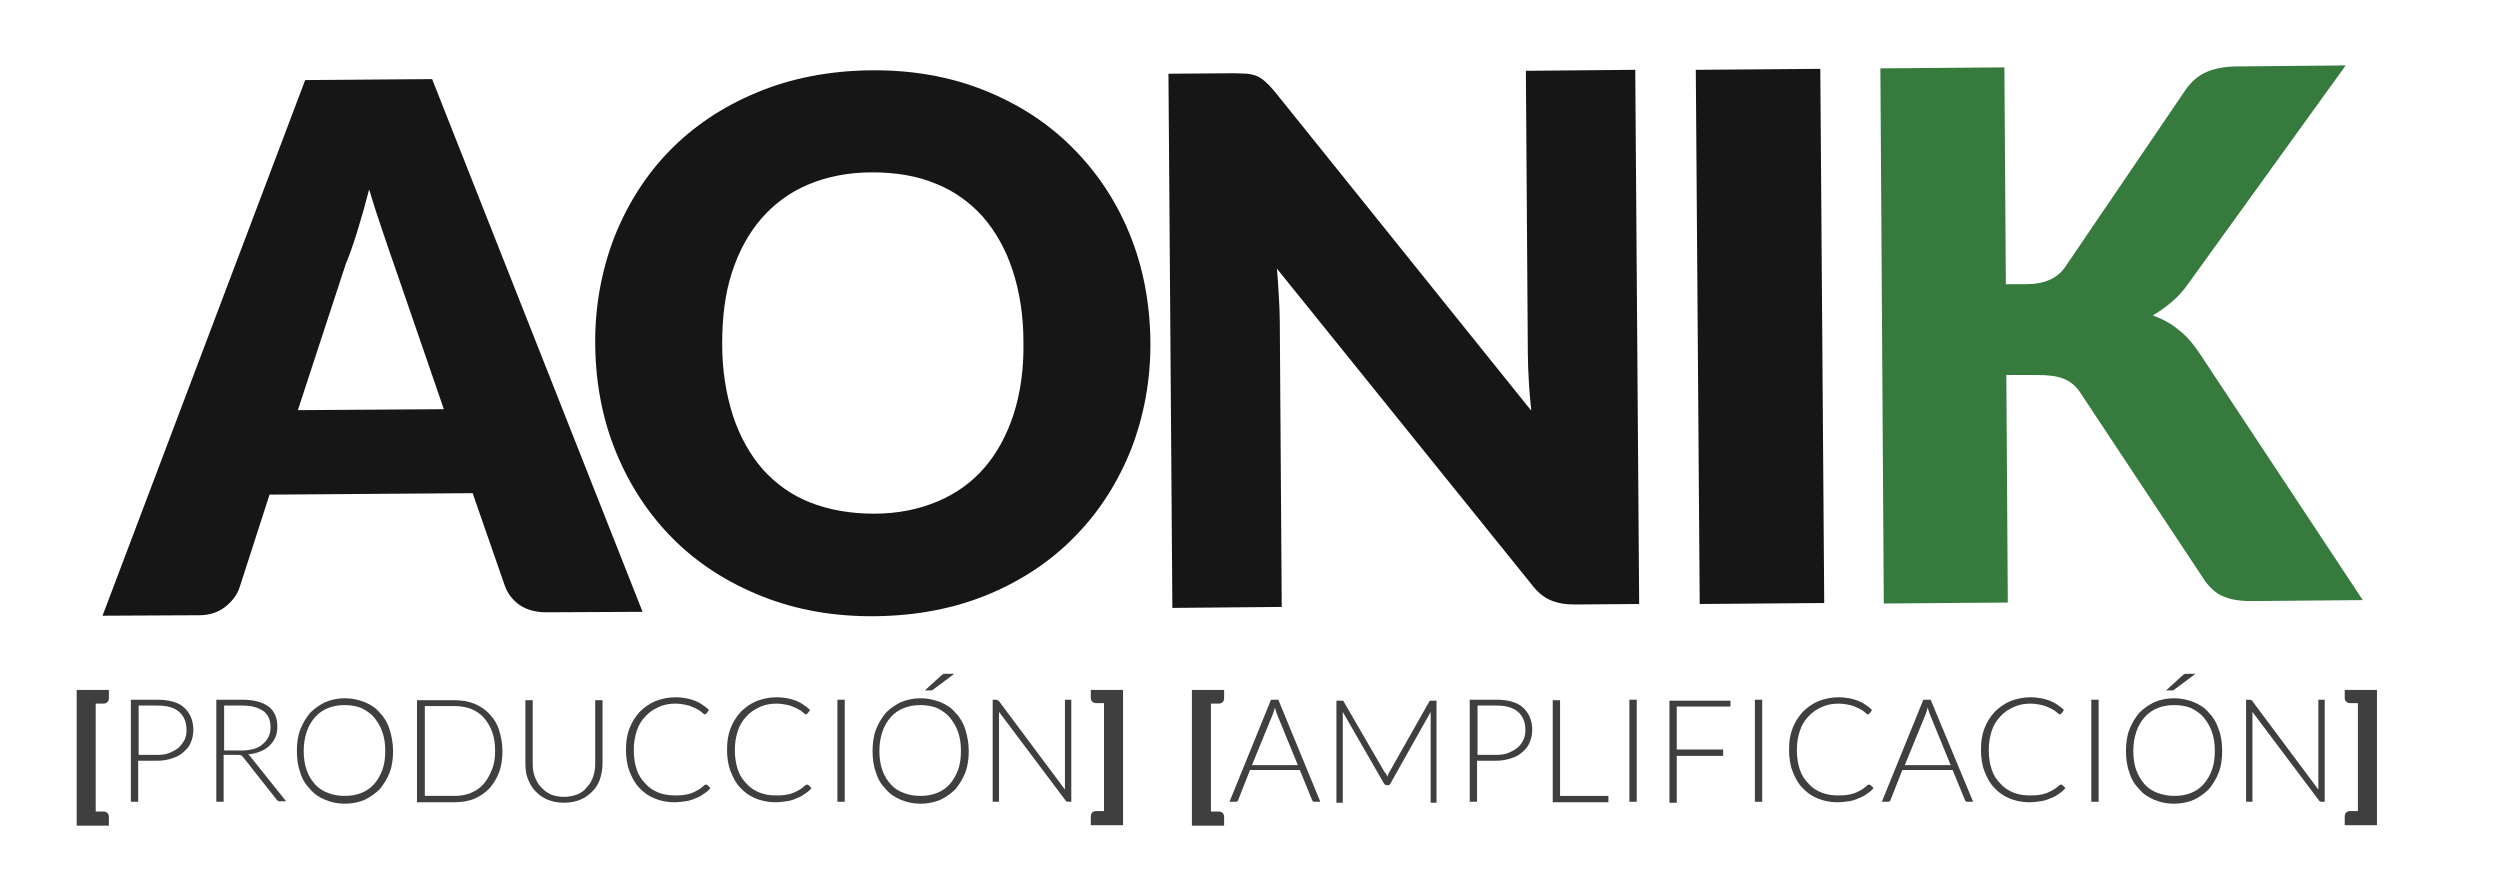 <?xml version="1.0" encoding="utf-8"?>
<!-- Generator: Adobe Illustrator 28.2.0, SVG Export Plug-In . SVG Version: 6.00 Build 0)  -->
<svg version="1.1" id="Capa_1" xmlns="http://www.w3.org/2000/svg" xmlns:xlink="http://www.w3.org/1999/xlink" x="0px" y="0px"
	 viewBox="0 0 512 178.9" style="enable-background:new 0 0 512 178.9;" xml:space="preserve">
<style type="text/css">
	.st0{fill:#161616;}
	.st1{fill:#367B3D;}
	.st2{fill:#3F3F3F;}
</style>
<g>
	<g>
		<g>
			<path class="st0" d="M131.6,125.3l-19.7,0.1c-2.2,0-4-0.5-5.5-1.5c-1.4-1-2.4-2.3-3-3.9l-6.6-19l-41.6,0.3L49,120.5
				c-0.5,1.4-1.5,2.7-2.9,3.8c-1.4,1.1-3.2,1.7-5.3,1.7L21,126.1L62.5,16.4l26-0.2L131.6,125.3z M61,84l29.9-0.2L80.6,53.9
				c-0.7-1.9-1.4-4.1-2.3-6.7c-0.9-2.6-1.8-5.4-2.7-8.4c-0.8,3.1-1.6,5.9-2.4,8.5s-1.6,4.9-2.4,6.8L61,84z"/>
			<path class="st0" d="M235.6,69.8c0.1,7.9-1.3,15.3-3.9,22.1c-2.7,6.8-6.5,12.8-11.4,17.8c-4.9,5.1-10.9,9.1-17.8,12
				c-7,2.9-14.7,4.4-23.2,4.5s-16.3-1.3-23.3-4.1s-13.1-6.7-18.1-11.7s-8.9-10.9-11.7-17.7s-4.2-14.1-4.3-22
				c-0.1-7.9,1.3-15.3,3.9-22.1c2.7-6.8,6.5-12.8,11.4-17.8s10.9-9,17.9-11.9s14.7-4.4,23.2-4.5s16.3,1.3,23.3,4.1s13,6.7,18,11.7
				s8.9,10.8,11.7,17.6C234.1,54.6,235.5,62,235.6,69.8z M209.6,70c0-5.4-0.8-10.3-2.2-14.6s-3.5-8-6.1-11c-2.7-3-5.9-5.3-9.7-6.8
				c-3.8-1.6-8.2-2.3-13-2.3c-4.9,0-9.3,0.9-13.1,2.5s-7,4-9.6,7s-4.6,6.7-6,11s-2,9.2-2,14.6c0,5.5,0.8,10.3,2.2,14.7
				c1.4,4.3,3.5,8,6.1,11c2.7,3,5.9,5.3,9.7,6.8s8.2,2.3,13.1,2.3c4.9,0,9.2-0.9,13-2.5s7-3.9,9.6-6.9s4.6-6.7,6-11
				C209,80.4,209.7,75.5,209.6,70z"/>
			<path class="st0" d="M255.5,15.1c0.8,0.1,1.4,0.3,2,0.5c0.6,0.3,1.2,0.7,1.7,1.2c0.6,0.5,1.2,1.2,1.9,2l52.5,65.3
				c-0.2-2.1-0.4-4.1-0.5-6.1s-0.2-3.8-0.2-5.6l-0.4-57.9l22.4-0.2l0.8,109.4l-13.2,0.1c-2,0-3.6-0.3-5-0.9s-2.7-1.7-3.9-3.3
				L261.5,55c0.2,1.9,0.3,3.8,0.4,5.6s0.2,3.5,0.2,5.1l0.4,58.6l-22.4,0.2l-0.8-109.4l13.4-0.1C253.9,15,254.8,15.1,255.5,15.1z"/>
			<path class="st0" d="M373.6,123.5l-25.5,0.2l-0.8-109.4l25.5-0.2L373.6,123.5z"/>
			<path class="st1" d="M410.8,58.2h4.1c3.8,0,6.5-1.2,8.1-3.6l24.4-35.9c1.3-2,2.9-3.3,4.6-4s3.8-1.1,6.3-1.1l22.1-0.2l-32.1,44.5
				c-1.1,1.6-2.3,2.9-3.6,4s-2.5,1.9-3.8,2.7c1.9,0.7,3.7,1.6,5.2,2.9c1.6,1.2,3,2.8,4.4,4.9l33.4,50.5l-22.7,0.2
				c-1.5,0-2.7-0.1-3.7-0.3c-1-0.2-1.9-0.5-2.7-0.9c-0.8-0.4-1.4-0.9-2-1.5s-1.1-1.2-1.6-2l-25.1-37.9c-0.9-1.4-2.1-2.4-3.4-2.9
				c-1.4-0.6-3.2-0.8-5.6-0.8h-6.2l0.3,46.6l-25.4,0.2L385.1,14l25.4-0.2L410.8,58.2z"/>
		</g>
	</g>
	<g>
		<path class="st2" d="M15.7,169v-27.7h6.6v1.7c0,0.3-0.1,0.6-0.3,0.8c-0.2,0.2-0.5,0.3-0.8,0.3h-1.6v22.1h1.6
			c0.3,0,0.6,0.1,0.8,0.3c0.2,0.2,0.3,0.5,0.3,0.8v1.8h-6.6V169z"/>
		<path class="st2" d="M28.3,155.8v8.4h-1.5v-20.9h5.4c2.4,0,4.3,0.5,5.5,1.6s1.9,2.6,1.9,4.6c0,0.9-0.2,1.8-0.5,2.5
			c-0.3,0.8-0.8,1.4-1.5,2c-0.6,0.6-1.4,1-2.3,1.3s-1.9,0.5-3.1,0.5L28.3,155.8L28.3,155.8z M28.3,154.6h3.9c0.9,0,1.8-0.1,2.5-0.4
			c0.7-0.3,1.3-0.6,1.9-1.1c0.5-0.5,0.9-1,1.2-1.6s0.4-1.3,0.4-2c0-1.6-0.5-2.8-1.5-3.7s-2.5-1.3-4.4-1.3h-3.9v10.1H28.3z"/>
		<path class="st2" d="M45.8,154.8v9.4h-1.5v-20.9h5.3c2.4,0,4.2,0.5,5.4,1.4s1.8,2.3,1.8,4.1c0,0.8-0.1,1.5-0.4,2.2
			s-0.7,1.2-1.2,1.7s-1.1,0.9-1.9,1.2c-0.7,0.3-1.5,0.5-2.5,0.6c0.2,0.1,0.4,0.3,0.6,0.6l7.2,9h-1.3c-0.2,0-0.3,0-0.4-0.1
			c-0.1-0.1-0.2-0.2-0.3-0.3l-6.7-8.5c-0.2-0.2-0.3-0.4-0.5-0.5s-0.5-0.1-0.9-0.1h-2.7V154.8z M45.8,153.7h3.6
			c0.9,0,1.8-0.1,2.5-0.3s1.4-0.5,1.9-1c0.5-0.4,0.9-0.9,1.2-1.5s0.4-1.2,0.4-2c0-1.5-0.5-2.6-1.5-3.3s-2.4-1.1-4.2-1.1h-3.8v9.2
			H45.8z"/>
		<path class="st2" d="M80.5,153.8c0,1.6-0.2,3.1-0.7,4.4c-0.5,1.3-1.2,2.4-2,3.4c-0.9,0.9-1.9,1.6-3.1,2.2
			c-1.2,0.5-2.6,0.8-4.1,0.8s-2.8-0.3-4-0.8s-2.3-1.2-3.1-2.2c-0.9-0.9-1.6-2-2-3.4c-0.5-1.3-0.7-2.8-0.7-4.4c0-1.6,0.2-3.1,0.7-4.4
			s1.2-2.4,2-3.4c0.9-0.9,1.9-1.6,3.1-2.2c1.2-0.5,2.6-0.8,4-0.8c1.5,0,2.8,0.3,4.1,0.8c1.2,0.5,2.3,1.2,3.1,2.2
			c0.9,0.9,1.6,2.1,2,3.4S80.5,152.2,80.5,153.8z M78.9,153.8c0-1.5-0.2-2.8-0.6-3.9c-0.4-1.2-1-2.1-1.7-3c-0.7-0.8-1.6-1.4-2.6-1.9
			c-1-0.4-2.2-0.6-3.4-0.6c-1.2,0-2.4,0.2-3.4,0.6c-1,0.4-1.9,1-2.7,1.9c-0.7,0.8-1.3,1.8-1.7,3s-0.6,2.5-0.6,3.9
			c0,1.5,0.2,2.8,0.6,3.9c0.4,1.2,1,2.1,1.7,2.9c0.7,0.8,1.6,1.4,2.7,1.8c1,0.4,2.2,0.6,3.4,0.6c1.3,0,2.4-0.2,3.4-0.6
			c1-0.4,1.9-1,2.6-1.8s1.3-1.8,1.7-2.9S78.9,155.3,78.9,153.8z"/>
		<path class="st2" d="M102.9,153.8c0,1.6-0.2,3.1-0.7,4.4c-0.5,1.3-1.2,2.4-2,3.3c-0.9,0.9-1.9,1.6-3.1,2.1s-2.6,0.7-4.1,0.7h-7.6
			v-20.9H93c1.5,0,2.8,0.2,4.1,0.7c1.2,0.5,2.3,1.2,3.1,2.1c0.9,0.9,1.6,2,2,3.3S102.9,152.2,102.9,153.8z M101.4,153.8
			c0-1.5-0.2-2.8-0.6-3.9c-0.4-1.1-1-2.1-1.7-2.9c-0.7-0.8-1.6-1.4-2.6-1.8c-1-0.4-2.2-0.6-3.4-0.6H87V163h6c1.3,0,2.4-0.2,3.4-0.6
			c1-0.4,1.9-1,2.6-1.8s1.3-1.8,1.7-2.9C101.2,156.6,101.4,155.3,101.4,153.8z"/>
		<path class="st2" d="M115.5,163.2c1,0,1.9-0.2,2.7-0.5c0.8-0.3,1.5-0.8,2-1.5c0.6-0.6,1-1.3,1.3-2.2s0.4-1.7,0.4-2.7v-12.9h1.5
			v12.9c0,1.2-0.2,2.2-0.5,3.2s-0.9,1.9-1.6,2.6c-0.7,0.7-1.5,1.3-2.5,1.7s-2.1,0.6-3.3,0.6s-2.3-0.2-3.3-0.6s-1.8-1-2.5-1.7
			s-1.2-1.6-1.6-2.6s-0.5-2.1-0.5-3.2v-12.9h1.5v12.9c0,1,0.1,1.9,0.4,2.7s0.7,1.6,1.3,2.2c0.5,0.6,1.2,1.1,2,1.5
			C113.6,163,114.5,163.2,115.5,163.2z"/>
		<path class="st2" d="M144.6,160.7c0.1,0,0.2,0,0.3,0.1l0.6,0.6c-0.4,0.5-0.9,0.9-1.4,1.2c-0.5,0.4-1.1,0.7-1.7,0.9
			c-0.6,0.3-1.3,0.5-2,0.6s-1.5,0.2-2.4,0.2c-1.4,0-2.8-0.3-4-0.8s-2.2-1.2-3.1-2.2c-0.9-0.9-1.5-2.1-2-3.4s-0.7-2.8-0.7-4.4
			c0-1.6,0.2-3,0.7-4.3s1.2-2.4,2.1-3.4c0.9-0.9,2-1.7,3.2-2.2c1.3-0.5,2.6-0.8,4.2-0.8c0.8,0,1.5,0.1,2.1,0.2
			c0.6,0.1,1.2,0.3,1.8,0.5c0.5,0.2,1.1,0.5,1.5,0.8c0.5,0.3,1,0.7,1.4,1.1l-0.5,0.7c-0.1,0.1-0.2,0.2-0.4,0.2
			c-0.1,0-0.2-0.1-0.3-0.2s-0.3-0.2-0.5-0.4s-0.5-0.3-0.8-0.5s-0.7-0.3-1.1-0.5c-0.4-0.2-0.9-0.3-1.4-0.4c-0.5-0.1-1.2-0.2-1.8-0.2
			c-1.3,0-2.4,0.2-3.5,0.7s-2,1.1-2.7,1.9c-0.8,0.8-1.4,1.8-1.8,3c-0.4,1.2-0.6,2.5-0.6,3.9c0,1.5,0.2,2.8,0.6,4s1,2.1,1.8,2.9
			c0.7,0.8,1.6,1.4,2.6,1.8c1,0.4,2.1,0.6,3.3,0.6c0.7,0,1.4,0,2-0.1s1.1-0.2,1.6-0.4s0.9-0.4,1.4-0.7s0.8-0.6,1.3-1L144.6,160.7
			C144.5,160.7,144.5,160.7,144.6,160.7z"/>
		<path class="st2" d="M165.3,160.7c0.1,0,0.2,0,0.3,0.1l0.6,0.6c-0.4,0.5-0.9,0.9-1.4,1.2c-0.5,0.4-1.1,0.7-1.7,0.9
			c-0.6,0.3-1.3,0.5-2,0.6s-1.5,0.2-2.4,0.2c-1.4,0-2.8-0.3-4-0.8s-2.2-1.2-3.1-2.2c-0.9-0.9-1.5-2.1-2-3.4s-0.7-2.8-0.7-4.4
			c0-1.6,0.2-3,0.7-4.3s1.2-2.4,2.1-3.4c0.9-0.9,2-1.7,3.2-2.2c1.3-0.5,2.6-0.8,4.2-0.8c0.8,0,1.5,0.1,2.1,0.2
			c0.6,0.1,1.2,0.3,1.8,0.5c0.5,0.2,1.1,0.5,1.5,0.8c0.5,0.3,1,0.7,1.4,1.1l-0.5,0.7c-0.1,0.1-0.2,0.2-0.4,0.2
			c-0.1,0-0.2-0.1-0.3-0.2s-0.3-0.2-0.5-0.4s-0.5-0.3-0.8-0.5s-0.7-0.3-1.1-0.5c-0.4-0.2-0.9-0.3-1.4-0.4c-0.5-0.1-1.2-0.2-1.8-0.2
			c-1.3,0-2.4,0.2-3.5,0.7s-2,1.1-2.7,1.9c-0.8,0.8-1.4,1.8-1.8,3c-0.4,1.2-0.6,2.5-0.6,3.9c0,1.5,0.2,2.8,0.6,4s1,2.1,1.8,2.9
			c0.7,0.8,1.6,1.4,2.6,1.8c1,0.4,2.1,0.6,3.3,0.6c0.7,0,1.4,0,2-0.1s1.1-0.2,1.6-0.4s0.9-0.4,1.4-0.7s0.8-0.6,1.3-1L165.3,160.7
			C165.2,160.7,165.3,160.7,165.3,160.7z"/>
		<path class="st2" d="M173,164.2h-1.5v-20.9h1.5V164.2z"/>
		<path class="st2" d="M198.4,153.8c0,1.6-0.2,3.1-0.7,4.4c-0.5,1.3-1.2,2.4-2,3.4c-0.9,0.9-1.9,1.6-3.1,2.2
			c-1.2,0.5-2.6,0.8-4.1,0.8s-2.8-0.3-4-0.8s-2.3-1.2-3.1-2.2c-0.9-0.9-1.6-2-2-3.4c-0.5-1.3-0.7-2.8-0.7-4.4c0-1.6,0.2-3.1,0.7-4.4
			s1.2-2.4,2-3.4c0.9-0.9,1.9-1.6,3.1-2.2c1.2-0.5,2.6-0.8,4-0.8c1.5,0,2.8,0.3,4.1,0.8c1.2,0.5,2.3,1.2,3.1,2.2
			c0.9,0.9,1.6,2.1,2,3.4S198.4,152.2,198.4,153.8z M196.8,153.8c0-1.5-0.2-2.8-0.6-3.9c-0.4-1.2-1-2.1-1.7-3
			c-0.7-0.8-1.6-1.4-2.6-1.9c-1-0.4-2.2-0.6-3.4-0.6s-2.4,0.2-3.4,0.6c-1,0.4-1.9,1-2.7,1.9c-0.7,0.8-1.3,1.8-1.7,3
			s-0.6,2.5-0.6,3.9c0,1.5,0.2,2.8,0.6,3.9c0.4,1.2,1,2.1,1.7,2.9c0.7,0.8,1.6,1.4,2.7,1.8c1,0.4,2.2,0.6,3.4,0.6
			c1.3,0,2.4-0.2,3.4-0.6c1-0.4,1.9-1,2.6-1.8c0.7-0.8,1.3-1.8,1.7-2.9C196.6,156.6,196.8,155.3,196.8,153.8z"/>
		<path class="st2" d="M204.3,143.4c0.1,0,0.2,0.1,0.3,0.2l13.5,18.1c0-0.3,0-0.6,0-0.9v-17.5h1.3v20.9h-0.7c-0.2,0-0.4-0.1-0.5-0.3
			l-13.6-18.1c0,0.3,0,0.6,0,0.8v17.6h-1.3v-20.9h0.7C204.2,143.4,204.3,143.4,204.3,143.4z"/>
		<path class="st2" d="M223.4,141.3h6.6V169h-6.6v-1.8c0-0.3,0.1-0.6,0.3-0.8s0.5-0.3,0.8-0.3h1.6V144h-1.6c-0.3,0-0.6-0.1-0.8-0.3
			s-0.3-0.5-0.3-0.8V141.3z"/>
		<path class="st2" d="M244.1,169v-27.7h6.6v1.7c0,0.3-0.1,0.6-0.3,0.8s-0.5,0.3-0.8,0.3H248v22.1h1.6c0.3,0,0.6,0.1,0.8,0.3
			s0.3,0.5,0.3,0.8v1.8h-6.6V169z"/>
		<path class="st2" d="M270.4,164.2h-1.2c-0.1,0-0.3,0-0.3-0.1c-0.1-0.1-0.2-0.2-0.2-0.3l-2.5-6.1H256l-2.4,6.1
			c0,0.1-0.1,0.2-0.2,0.3c-0.1,0.1-0.2,0.1-0.4,0.1h-1.2l8.5-20.9h1.5L270.4,164.2z M256.4,156.7h9.4l-4.3-10.5
			c-0.1-0.2-0.1-0.4-0.2-0.6c-0.1-0.2-0.1-0.4-0.2-0.7c-0.1,0.2-0.1,0.5-0.2,0.7s-0.1,0.4-0.2,0.6L256.4,156.7z"/>
		<path class="st2" d="M284.1,159.1c0.1-0.2,0.1-0.3,0.2-0.5s0.1-0.3,0.2-0.4l8.2-14.5c0.1-0.1,0.2-0.2,0.2-0.2c0.1,0,0.2,0,0.3,0h1
			v20.9H293v-17.8c0-0.3,0-0.5,0-0.8l-8.2,14.6c-0.1,0.3-0.3,0.4-0.6,0.4H284c-0.2,0-0.4-0.1-0.6-0.4l-8.4-14.6c0,0.3,0,0.6,0,0.8
			v17.8h-1.3v-20.9h1c0.1,0,0.2,0,0.3,0c0.1,0,0.2,0.1,0.2,0.2l8.4,14.5C283.9,158.4,284,158.7,284.1,159.1z"/>
		<path class="st2" d="M302.5,155.8v8.4H301v-20.9h5.4c2.4,0,4.3,0.5,5.5,1.6s1.9,2.6,1.9,4.6c0,0.9-0.2,1.8-0.5,2.5
			c-0.3,0.8-0.8,1.4-1.5,2c-0.6,0.6-1.4,1-2.3,1.3s-1.9,0.5-3.1,0.5L302.5,155.8L302.5,155.8z M302.5,154.6h3.9
			c0.9,0,1.8-0.1,2.5-0.4s1.3-0.6,1.9-1.1s0.9-1,1.2-1.6c0.3-0.6,0.4-1.3,0.4-2c0-1.6-0.5-2.8-1.5-3.7s-2.5-1.3-4.4-1.3h-3.9v10.1
			H302.5z"/>
		<path class="st2" d="M319.5,163h9.9v1.3H318v-20.9h1.5V163z"/>
		<path class="st2" d="M335.2,164.2h-1.5v-20.9h1.5V164.2z"/>
		<path class="st2" d="M354.4,143.4v1.3h-11v8.8h9.5v1.3h-9.5v9.6h-1.5v-20.9h12.5V143.4z"/>
		<path class="st2" d="M360.9,164.2h-1.5v-20.9h1.5V164.2z"/>
		<path class="st2" d="M382.8,160.7c0.1,0,0.2,0,0.3,0.1l0.6,0.6c-0.4,0.5-0.9,0.9-1.4,1.2c-0.5,0.4-1.1,0.7-1.7,0.9
			c-0.6,0.3-1.3,0.5-2,0.6s-1.5,0.2-2.4,0.2c-1.4,0-2.8-0.3-4-0.8s-2.2-1.2-3.1-2.2c-0.9-0.9-1.5-2.1-2-3.4s-0.7-2.8-0.7-4.4
			c0-1.6,0.2-3,0.7-4.3s1.2-2.4,2.1-3.4c0.9-0.9,2-1.7,3.2-2.2c1.3-0.5,2.6-0.8,4.2-0.8c0.8,0,1.5,0.1,2.1,0.2
			c0.6,0.1,1.2,0.3,1.8,0.5c0.5,0.2,1.1,0.5,1.5,0.8c0.5,0.3,1,0.7,1.4,1.1l-0.5,0.7c-0.1,0.1-0.2,0.2-0.4,0.2
			c-0.1,0-0.2-0.1-0.3-0.2s-0.3-0.2-0.5-0.4s-0.5-0.3-0.8-0.5s-0.7-0.3-1.1-0.5s-0.9-0.3-1.4-0.4c-0.5-0.1-1.2-0.2-1.8-0.2
			c-1.3,0-2.4,0.2-3.5,0.7s-2,1.1-2.7,1.9c-0.8,0.8-1.4,1.8-1.8,3s-0.6,2.5-0.6,3.9c0,1.5,0.2,2.8,0.6,4s1,2.1,1.8,2.9
			c0.7,0.8,1.6,1.4,2.6,1.8c1,0.4,2.1,0.6,3.3,0.6c0.7,0,1.4,0,2-0.1s1.1-0.2,1.6-0.4s0.9-0.4,1.4-0.7s0.8-0.6,1.3-1L382.8,160.7
			C382.7,160.7,382.7,160.7,382.8,160.7z"/>
		<path class="st2" d="M404.1,164.2h-1.2c-0.1,0-0.3,0-0.3-0.1c-0.1-0.1-0.2-0.2-0.2-0.3l-2.5-6.1h-10.3l-2.4,6.1
			c0,0.1-0.1,0.2-0.2,0.3s-0.2,0.1-0.4,0.1h-1.2l8.5-20.9h1.5L404.1,164.2z M390.1,156.7h9.4l-4.3-10.5c-0.1-0.2-0.1-0.4-0.2-0.6
			c-0.1-0.2-0.1-0.4-0.2-0.7c-0.1,0.2-0.1,0.5-0.2,0.7s-0.1,0.4-0.2,0.6L390.1,156.7z"/>
		<path class="st2" d="M422.1,160.7c0.1,0,0.2,0,0.3,0.1l0.6,0.6c-0.4,0.5-0.9,0.9-1.4,1.2c-0.5,0.4-1.1,0.7-1.7,0.9
			c-0.6,0.3-1.3,0.5-2,0.6s-1.5,0.2-2.4,0.2c-1.4,0-2.8-0.3-4-0.8s-2.2-1.2-3.1-2.2c-0.9-0.9-1.5-2.1-2-3.4s-0.7-2.8-0.7-4.4
			c0-1.6,0.2-3,0.7-4.3s1.2-2.4,2.1-3.4c0.9-0.9,2-1.7,3.2-2.2c1.3-0.5,2.6-0.8,4.2-0.8c0.8,0,1.5,0.1,2.1,0.2
			c0.6,0.1,1.2,0.3,1.8,0.5c0.5,0.2,1.1,0.5,1.5,0.8c0.5,0.3,1,0.7,1.4,1.1l-0.5,0.7c-0.1,0.1-0.2,0.2-0.4,0.2
			c-0.1,0-0.2-0.1-0.3-0.2s-0.3-0.2-0.5-0.4s-0.5-0.3-0.8-0.5s-0.7-0.3-1.1-0.5s-0.9-0.3-1.4-0.4c-0.5-0.1-1.2-0.2-1.8-0.2
			c-1.3,0-2.4,0.2-3.5,0.7s-2,1.1-2.7,1.9c-0.8,0.8-1.4,1.8-1.8,3s-0.6,2.5-0.6,3.9c0,1.5,0.2,2.8,0.6,4s1,2.1,1.8,2.9
			c0.7,0.8,1.6,1.4,2.6,1.8c1,0.4,2.1,0.6,3.3,0.6c0.7,0,1.4,0,2-0.1s1.1-0.2,1.6-0.4s0.9-0.4,1.4-0.7s0.8-0.6,1.3-1L422.1,160.7
			C422,160.7,422.1,160.7,422.1,160.7z"/>
		<path class="st2" d="M429.8,164.2h-1.5v-20.9h1.5V164.2z"/>
		<path class="st2" d="M455.1,153.8c0,1.6-0.2,3.1-0.7,4.4c-0.5,1.3-1.2,2.4-2,3.4c-0.9,0.9-1.9,1.6-3.1,2.2
			c-1.2,0.5-2.6,0.8-4.1,0.8s-2.8-0.3-4-0.8s-2.3-1.2-3.1-2.2c-0.9-0.9-1.6-2-2-3.4c-0.5-1.3-0.7-2.8-0.7-4.4c0-1.6,0.2-3.1,0.7-4.4
			c0.5-1.3,1.2-2.4,2-3.4c0.9-0.9,1.9-1.6,3.1-2.2c1.2-0.5,2.6-0.8,4-0.8c1.5,0,2.8,0.3,4.1,0.8c1.2,0.5,2.3,1.2,3.1,2.2
			c0.9,0.9,1.6,2.1,2,3.4C454.9,150.7,455.1,152.2,455.1,153.8z M453.6,153.8c0-1.5-0.2-2.8-0.6-3.9c-0.4-1.2-1-2.1-1.7-3
			c-0.7-0.8-1.6-1.4-2.6-1.9c-1-0.4-2.2-0.6-3.4-0.6c-1.2,0-2.4,0.2-3.4,0.6s-1.9,1-2.7,1.9c-0.7,0.8-1.3,1.8-1.7,3
			c-0.4,1.2-0.6,2.5-0.6,3.9c0,1.5,0.2,2.8,0.6,3.9s1,2.1,1.7,2.9c0.7,0.8,1.6,1.4,2.7,1.8s2.2,0.6,3.4,0.6c1.3,0,2.4-0.2,3.4-0.6
			c1-0.4,1.9-1,2.6-1.8s1.3-1.8,1.7-2.9S453.6,155.3,453.6,153.8z M449.5,138.1l-4.3,3.2c-0.1,0.1-0.2,0.1-0.3,0.1
			c-0.1,0-0.2,0-0.3,0h-1l3.3-3c0.1-0.1,0.3-0.2,0.4-0.3s0.3-0.1,0.5-0.1h1.7V138.1z M195.3,138.1l-4.3,3.2
			c-0.1,0.1-0.2,0.1-0.3,0.1c-0.1,0-0.2,0-0.3,0h-1l3.3-3c0.1-0.1,0.3-0.2,0.4-0.3s0.3-0.1,0.5-0.1h1.7V138.1z"/>
		<path class="st2" d="M461.1,143.4c0.1,0,0.2,0.1,0.2,0.2l13.5,18.1c0-0.3,0-0.6,0-0.9v-17.5h1.3v20.9h-0.7c-0.2,0-0.4-0.1-0.5-0.3
			l-13.6-18.1c0,0.3,0,0.6,0,0.8v17.6H460v-20.9h0.7C460.9,143.4,461,143.4,461.1,143.4z"/>
		<path class="st2" d="M480.2,141.3h6.6V169h-6.6v-1.8c0-0.3,0.1-0.6,0.3-0.8c0.2-0.2,0.5-0.3,0.8-0.3h1.6V144h-1.6
			c-0.3,0-0.6-0.1-0.8-0.3c-0.2-0.2-0.3-0.5-0.3-0.8V141.3z"/>
	</g>
</g>
</svg>
